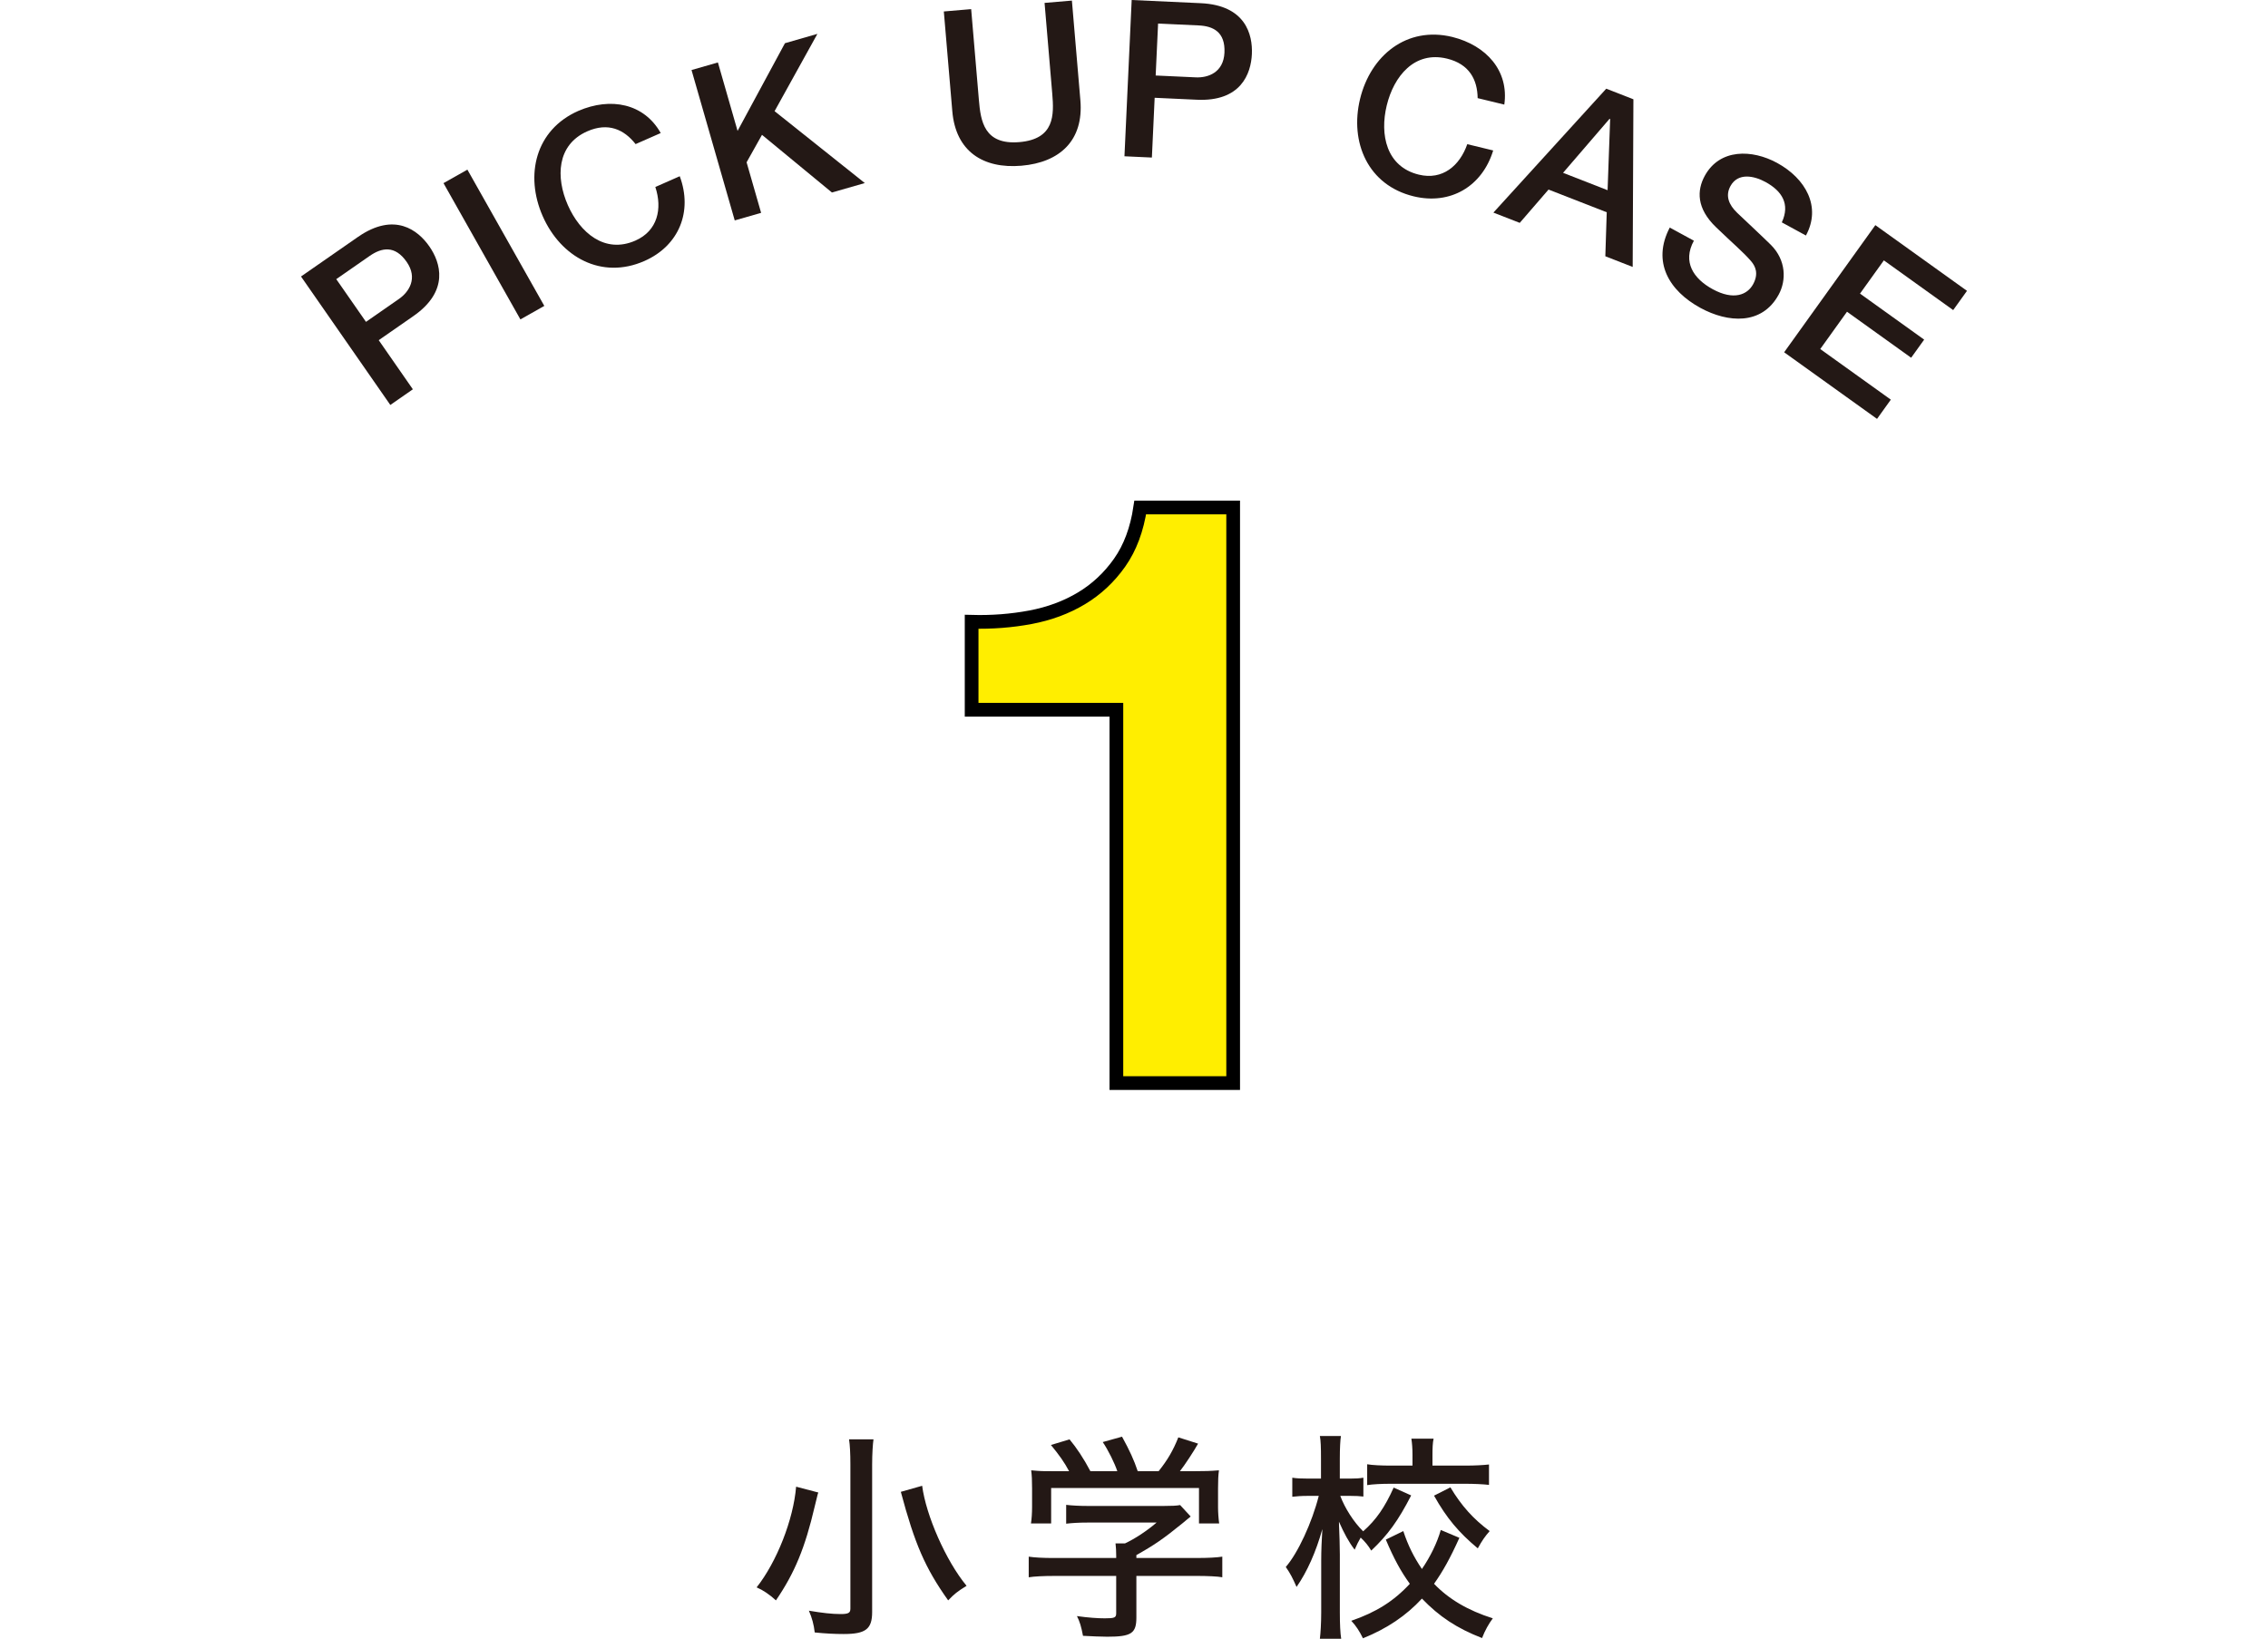 <?xml version="1.0" encoding="utf-8"?>
<!-- Generator: Adobe Illustrator 27.0.0, SVG Export Plug-In . SVG Version: 6.00 Build 0)  -->
<svg version="1.1" id="レイヤー_1" xmlns="http://www.w3.org/2000/svg" xmlns:xlink="http://www.w3.org/1999/xlink" x="0px"
	 y="0px" width="182px" height="131.528px" viewBox="0 0 182 131.528" style="enable-background:new 0 0 182 131.528;"
	 xml:space="preserve">
<style type="text/css">
	.st0{fill:#231815;}
	.st1{fill:#FFEE00;stroke:#000000;stroke-width:1.1;stroke-miterlimit:10;}
</style>
<g>
	<g>
		<g>
			<path class="st0" d="M65.613,119.954c-0.054,0.216-0.072,0.288-0.234,0.954
				c-0.773,3.312-1.602,5.328-3.113,7.542c-0.504-0.468-1.044-0.828-1.548-1.044
				c1.619-2.052,2.951-5.436,3.168-8.082l1.781,0.468L65.613,119.954z
				 M70.095,115.526c-0.055,0.36-0.108,1.17-0.108,2.016v11.844
				c0,1.368-0.521,1.764-2.286,1.764c-0.702,0-1.439-0.036-2.322-0.126
				c-0.071-0.63-0.216-1.17-0.468-1.746c1.062,0.18,1.854,0.27,2.538,0.27
				c0.63,0,0.792-0.09,0.792-0.432v-11.592c0-0.864-0.036-1.53-0.107-1.998
				H70.095z M74,119.252c0.307,2.376,1.908,6.03,3.564,8.028
				c-0.774,0.486-0.954,0.63-1.477,1.17c-1.854-2.61-2.682-4.536-3.798-8.712
				L74,119.252z"/>
			<path class="st0" d="M91.191,129.818c0,1.278-0.396,1.548-2.34,1.548
				c-0.414,0-1.35-0.036-1.944-0.072c-0.144-0.756-0.252-1.116-0.485-1.584
				c0.899,0.126,1.655,0.18,2.231,0.18c0.792,0,0.918-0.054,0.918-0.414v-2.988
				h-4.985c-0.811,0-1.603,0.036-2.034,0.108v-1.656
				c0.468,0.072,1.17,0.108,2.016,0.108h5.004v-0.198
				c0-0.36-0.018-0.648-0.054-0.972h0.756c0.811-0.378,1.764-1.008,2.538-1.674
				H87.285c-0.72,0-1.26,0.036-1.728,0.09v-1.512
				c0.414,0.054,1.08,0.09,1.764,0.09h6.048c0.648,0,1.062-0.018,1.332-0.072
				l0.847,0.918l-0.307,0.252c-0.035,0.036-0.144,0.126-0.323,0.27
				c-1.566,1.278-2.341,1.8-3.727,2.574v0.234h4.842
				c0.883,0,1.62-0.036,2.053-0.108v1.656c-0.36-0.072-1.225-0.108-2.053-0.108
				H91.191V129.818z M85.792,118.083c-0.379-0.72-0.792-1.296-1.458-2.106
				l1.493-0.45c0.559,0.666,1.135,1.53,1.675,2.556h2.159
				c-0.197-0.612-0.737-1.71-1.17-2.34l1.549-0.432
				c0.611,1.116,0.953,1.854,1.26,2.772h1.674
				c0.72-0.9,1.17-1.674,1.584-2.718l1.584,0.504
				c-0.342,0.612-1.062,1.71-1.458,2.214h1.008c1.044,0,1.458-0.018,2.124-0.072
				c-0.054,0.432-0.072,0.774-0.072,1.458v1.494c0,0.414,0.036,0.936,0.091,1.314
				h-1.62v-2.844H84.351v2.844H82.731c0.054-0.306,0.09-0.864,0.09-1.314v-1.494
				c0-0.684-0.018-1.026-0.071-1.458c0.792,0.072,0.846,0.072,2.069,0.072H85.792z"
				/>
			<path class="st0" d="M113.242,120.026c-1.044,2.034-1.872,3.168-3.204,4.428
				c-0.252-0.414-0.469-0.684-0.847-1.044c-0.197,0.342-0.288,0.522-0.485,0.972
				c-0.468-0.612-0.847-1.314-1.26-2.25c0,0.27,0.018,0.486,0.018,0.558
				c0.036,0.882,0.036,0.954,0.054,2.07v4.644c0,0.972,0.036,1.674,0.108,2.124
				h-1.71c0.054-0.432,0.107-1.26,0.107-2.124v-4.158
				c0-0.774,0.036-1.62,0.091-2.52c-0.505,1.818-1.225,3.438-2.07,4.644
				c-0.324-0.738-0.504-1.08-0.864-1.602c0.972-1.116,2.106-3.564,2.646-5.706
				h-0.811c-0.63,0-0.99,0.036-1.313,0.072v-1.53
				c0.323,0.054,0.737,0.072,1.313,0.072h0.99v-1.584
				c0-0.936-0.018-1.458-0.09-1.836h1.691c-0.054,0.324-0.09,0.99-0.09,1.818
				v1.602h0.792c0.522,0,0.756-0.018,1.099-0.072v1.512
				c-0.324-0.036-0.576-0.054-1.08-0.054h-0.774
				c0.36,0.972,1.08,2.106,1.836,2.844c1.044-0.918,1.746-1.944,2.448-3.51
				L113.242,120.026z M117.111,123.428c-0.737,1.638-1.331,2.7-2.033,3.69
				c1.17,1.224,2.718,2.142,4.716,2.772c-0.324,0.432-0.63,0.972-0.864,1.584
				c-2.034-0.792-3.437-1.728-4.824-3.168c-1.26,1.368-2.808,2.412-4.733,3.186
				c-0.271-0.558-0.559-1.008-0.937-1.404c1.98-0.684,3.402-1.566,4.698-2.97
				c-0.72-0.99-1.278-2.016-1.926-3.546l1.403-0.684
				c0.379,1.152,0.847,2.088,1.494,3.042c0.666-0.972,1.225-2.106,1.513-3.132
				L117.111,123.428z M113.349,116.822c0-0.594-0.036-0.99-0.09-1.35h1.782
				c-0.072,0.324-0.09,0.756-0.09,1.314v0.846h2.628
				c0.773,0,1.439-0.036,1.908-0.09v1.638c-0.433-0.054-1.206-0.09-1.908-0.09
				h-5.977c-0.737,0-1.458,0.036-1.89,0.108v-1.674
				c0.378,0.072,1.17,0.108,1.89,0.108h1.746V116.822z M116.391,119.378
				c0.882,1.476,1.836,2.538,3.15,3.51c-0.378,0.432-0.594,0.738-0.954,1.386
				c-1.53-1.278-2.502-2.43-3.51-4.23L116.391,119.378z"/>
		</g>
	</g>
	<g>
		<path class="st1" d="M89.586,86.931V56.967H77.97v-7.062
			c1.628,0.044,3.201-0.077,4.719-0.363c1.519-0.286,2.882-0.792,4.093-1.518
			c1.209-0.726,2.232-1.683,3.068-2.871s1.387-2.662,1.65-4.422h7.458v46.2
			H89.586z"/>
	</g>
	<g>
		<path class="st0" d="M24.155,22.192l4.559-3.168c2.953-2.053,4.842-0.539,5.74,0.754
			c0.889,1.278,1.648,3.576-1.313,5.614l-2.75,1.911l2.739,3.943l-1.808,1.257
			L24.155,22.192z M29.369,25.833l2.648-1.841c0.81-0.563,1.526-1.665,0.617-2.972
			c-0.948-1.365-2.016-1.14-2.972-0.477l-2.678,1.862L29.369,25.833z"/>
		<path class="st0" d="M35.589,14.699l1.918-1.083l6.172,10.937l-1.918,1.083L35.589,14.699
			z"/>
		<path class="st0" d="M51.005,11.566c-0.92-1.174-2.199-1.766-3.878-1.026
			c-2.461,1.083-2.532,3.713-1.56,5.921c0.973,2.209,2.96,3.933,5.421,2.85
			c1.785-0.786,2.178-2.557,1.601-4.303l1.959-0.864
			c1.053,2.828-0.057,5.58-2.834,6.803c-3.446,1.518-6.715-0.309-8.163-3.597
			c-1.447-3.289-0.587-6.933,2.858-8.449c2.601-1.125,5.277-0.597,6.612,1.778
			L51.005,11.566z"/>
		<path class="st0" d="M55.493,5.621l2.117-0.608l1.578,5.494l3.802-7.039l2.604-0.749
			L62.158,8.922l7.241,5.771l-2.639,0.757l-5.613-4.627l-1.235,2.203l1.165,4.057
			l-2.117,0.608L55.493,5.621z"/>
		<path class="st0" d="M75.739,0.92l2.194-0.187l0.62,7.294
			c0.143,1.683,0.413,3.62,3.252,3.379c2.84-0.241,2.779-2.196,2.636-3.879
			l-0.618-7.294l2.194-0.186l0.681,8.013c0.271,3.208-1.646,4.979-4.731,5.241
			s-5.274-1.16-5.547-4.368L75.739,0.92z"/>
		<path class="st0" d="M90.814,0l5.547,0.256c3.591,0.166,4.17,2.516,4.098,4.089
			c-0.072,1.555-0.865,3.841-4.456,3.658l-3.346-0.155l-0.222,4.797l-2.201-0.102
			L90.814,0z M92.739,6.06l3.224,0.149c0.985,0.045,2.223-0.393,2.296-1.983
			c0.077-1.661-0.906-2.131-2.068-2.185l-3.258-0.151L92.739,6.06z"/>
		<path class="st0" d="M118.577,7.876c-0.019-1.491-0.676-2.738-2.457-3.171
			c-2.613-0.634-4.268,1.411-4.838,3.756c-0.569,2.345-0.037,4.921,2.575,5.556
			c1.896,0.461,3.283-0.708,3.887-2.446l2.08,0.505
			c-0.881,2.886-3.435,4.398-6.385,3.681c-3.658-0.888-5.145-4.324-4.298-7.816
			c0.848-3.492,3.746-5.863,7.404-4.975c2.749,0.686,4.554,2.731,4.171,5.429
			L118.577,7.876z"/>
		<path class="st0" d="M128.897,7.118l2.179,0.851l-0.058,13.456l-2.195-0.857l0.113-3.531
			l-4.671-1.822l-2.31,2.673l-2.114-0.825L128.897,7.118z M125.431,13.871
			l3.573,1.395l0.206-5.708l-0.05-0.02L125.431,13.871z"/>
		<path class="st0" d="M135.929,19.319c-0.928,1.702-0.038,3.049,1.51,3.893
			c1.7,0.926,2.789,0.436,3.244-0.4c0.462-0.851,0.186-1.443-0.17-1.857
			c-0.612-0.715-1.507-1.463-2.794-2.706c-1.608-1.539-1.542-2.987-0.919-4.132
			c1.205-2.21,3.811-2.129,5.802-1.044c2.302,1.254,3.572,3.525,2.318,5.829
			l-1.935-1.054c0.683-1.473,0.012-2.521-1.317-3.245
			c-0.895-0.488-2.199-0.778-2.807,0.336c-0.421,0.773-0.132,1.492,0.538,2.138
			c0.145,0.139,2.238,2.103,2.717,2.584c1.219,1.226,1.242,2.842,0.617,3.987
			c-1.347,2.473-4.08,2.262-6.276,1.066c-2.521-1.374-3.908-3.688-2.464-6.45
			L135.929,19.319z"/>
		<path class="st0" d="M150.491,18.07l7.354,5.274l-1.108,1.544l-5.563-3.99l-1.914,2.668
			l5.148,3.693l-1.044,1.454l-5.148-3.692l-2.147,2.994l5.664,4.062l-1.107,1.544
			l-7.454-5.346L150.491,18.07z"/>
	</g>
</g>
</svg>
